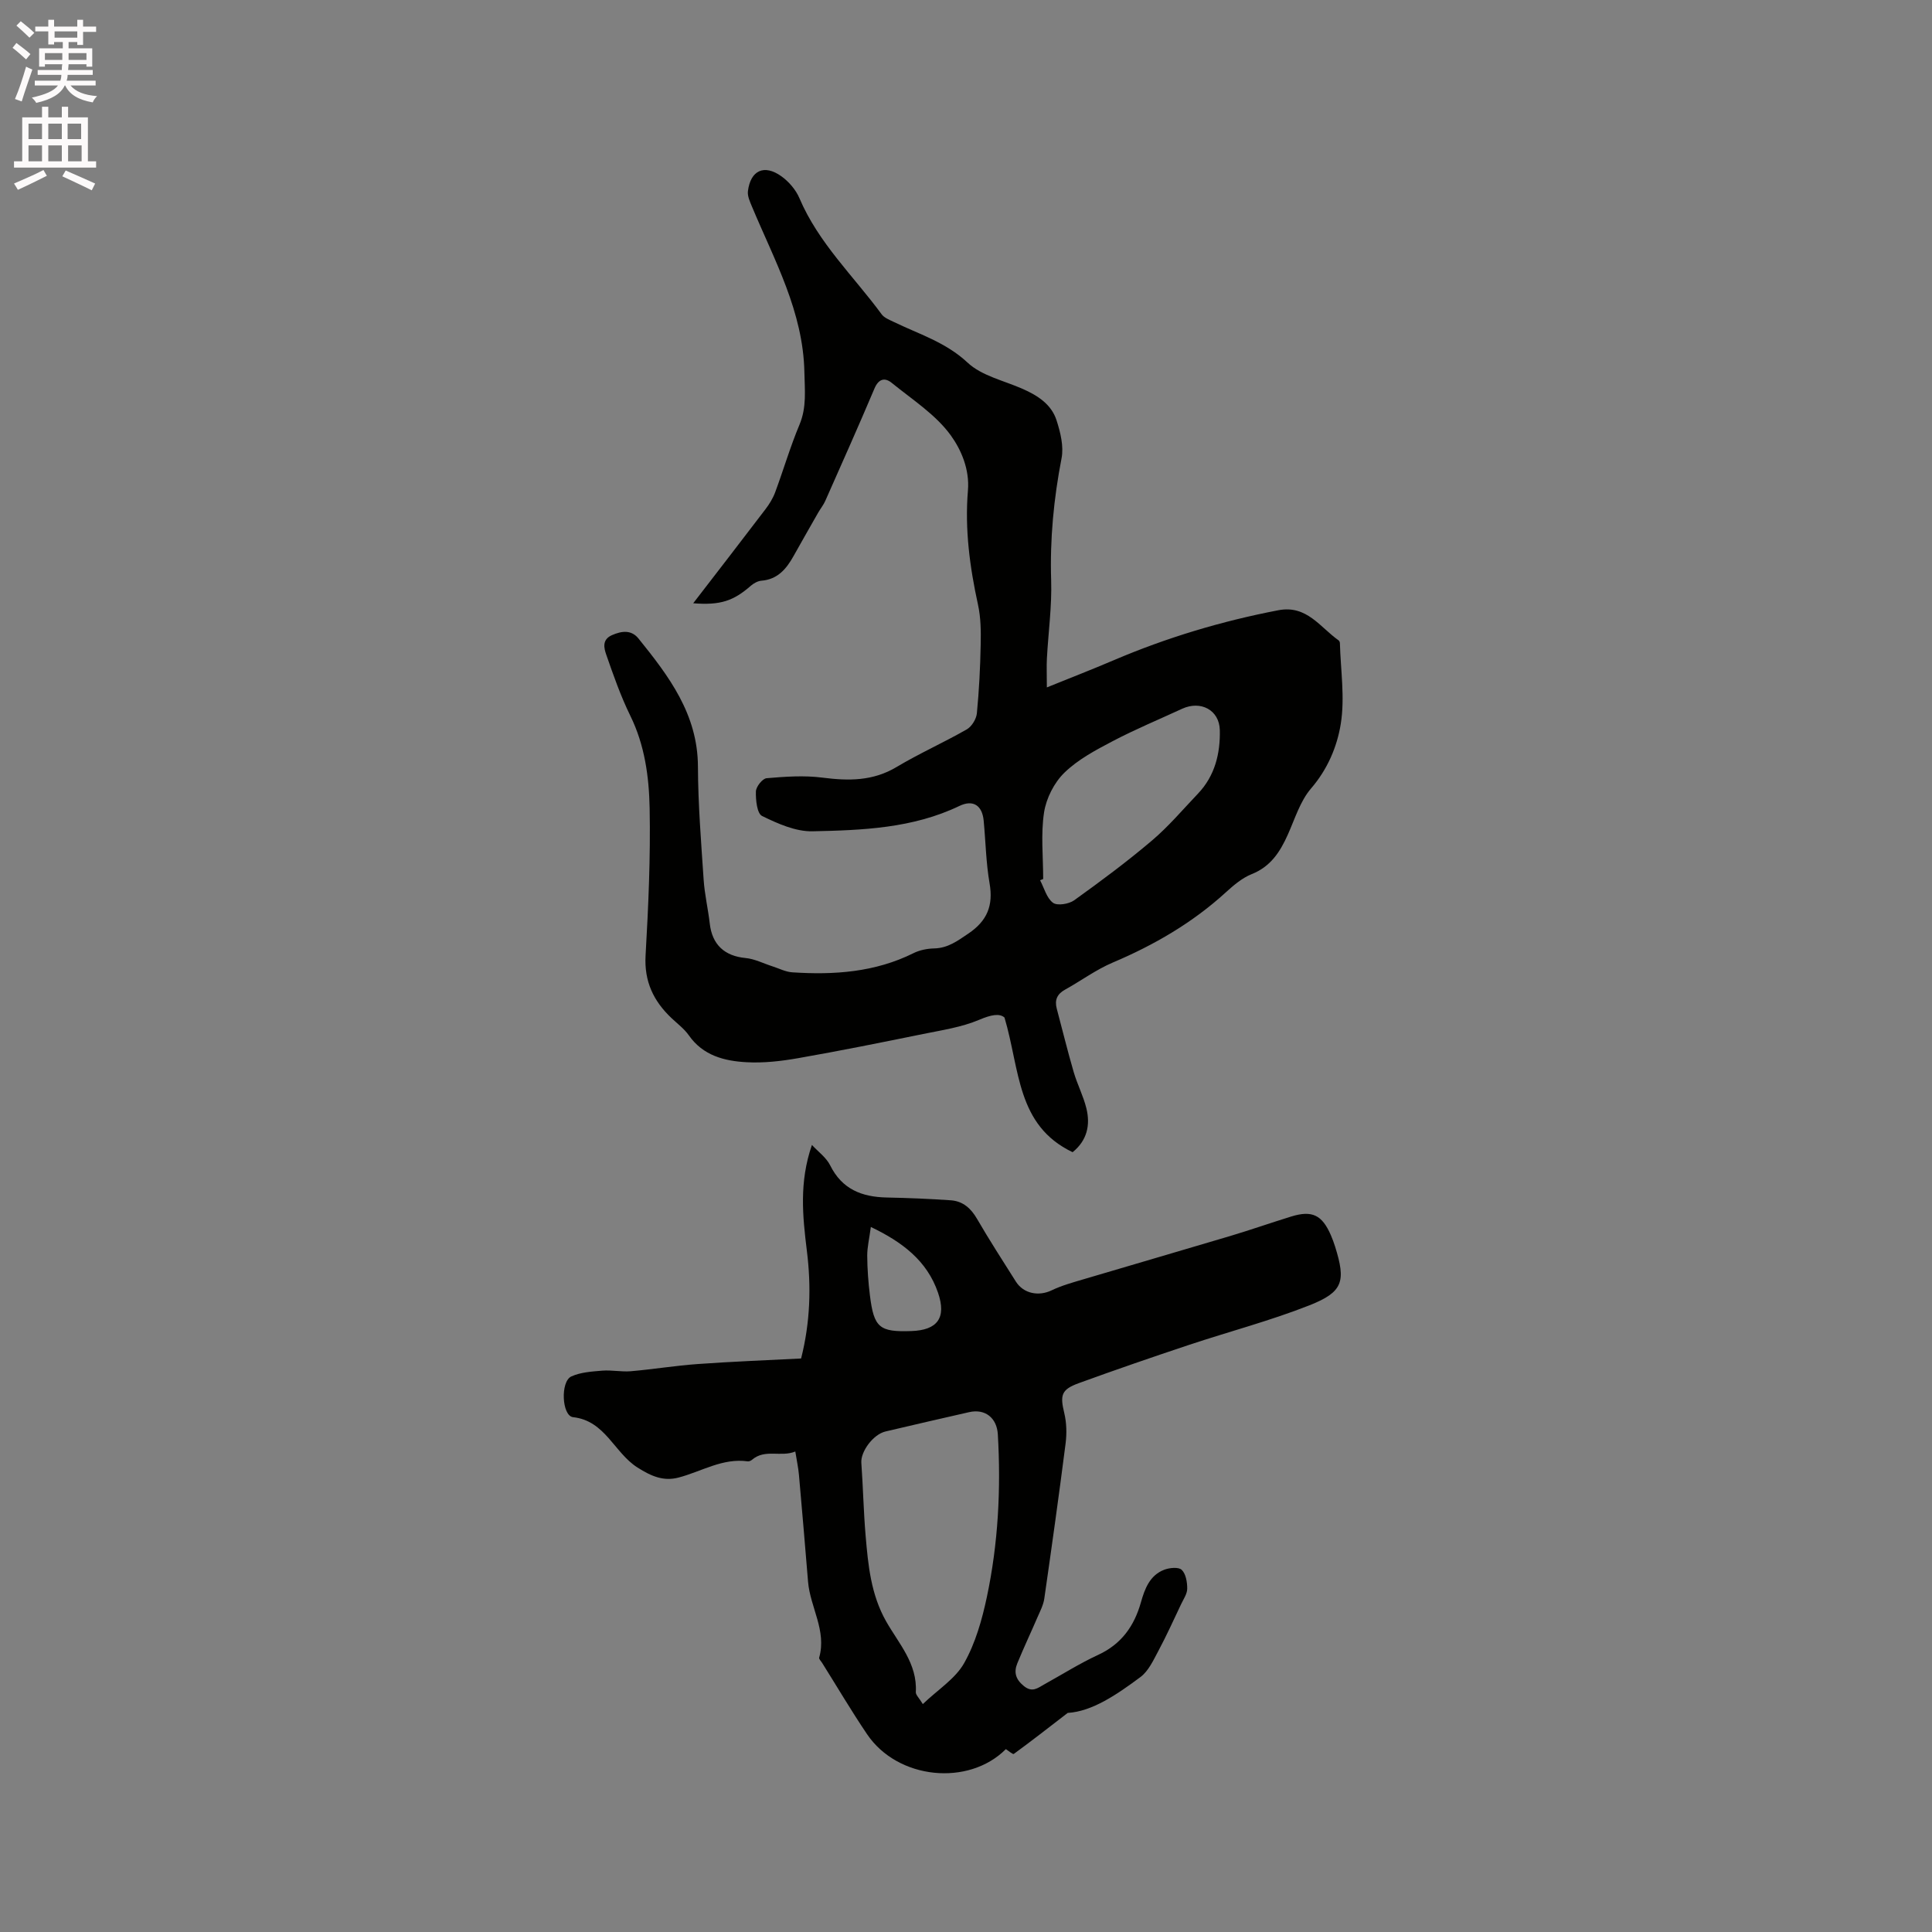 <svg enable-background="new 0 0 400 400" viewBox="0 0 400 400" xmlns="http://www.w3.org/2000/svg"><rect x="0" y="0" width="400" height="400" fill="#808080" stroke="none"/><path d="m2.6 9.9.8-1c.9.7 1.9 1.4 2.9 2.3l-.9 1.1c-1.1-1-2-1.8-2.8-2.4zm.5 10.6c.9-2.1 1.6-4.3 2.3-6.7.4.2.8.4 1.3.6-.7 2.1-1.5 4.3-2.2 6.6zm.3-15.2.9-.9c1 .8 2 1.6 2.8 2.4l-1 1c-.9-.9-1.8-1.7-2.7-2.5zm12.6-1.2h1.2v1.4h2.7v1.1h-2.7v2.7h-1.2v-.6h-1.8v1.3h4.9v3.8h-1.2v-.5h-3.7c0 .4-.1.9-.1 1.2h5.1v1h-5.2c0 .5-.1.9-.2 1.2h6v1h-5.2c1.1 1.3 2.9 2 5.5 2.2-.4.4-.7.8-.9 1.3-2.9-.5-4.8-1.6-5.7-3.5h-.1c-.8 1.7-2.7 2.9-5.9 3.6-.2-.4-.6-.8-.9-1.1 2.8-.6 4.6-1.4 5.4-2.5h-4.8v-1h5.3c.1-.3.2-.7.2-1.2h-4.9v-1h5c0-.4 0-.8.1-1.2h-3.6v.5h-1.2v-3.8h4.9v-1.3h-1.8v.5h-1.2v-2.7h-2.7v-1h2.7v-1.4h1.2v1.4h4.8zm-6.7 8.3h3.6c0-.4 0-.9 0-1.4h-3.6zm1.9-4.6h4.8v-1.3h-4.7v1.3zm6.7 3.2h-3.7v1.4h3.7z" fill="#fcfafa"/><path d="m8.7 22.1h1.3v2.2h2.8v-2.2h1.3v2.2h4.1v9.1h1.7v1.3h-17v-1.3h1.7v-9.1h4.1zm.3 13.1.7 1.2c-1.8.9-3.8 1.9-6 2.9-.2-.4-.5-.8-.8-1.3 2.3-1 4.4-1.9 6.1-2.8zm-3.1-6.4h2.8v-3.2h-2.8zm0 4.6h2.8v-3.3h-2.8zm4.1-4.6h2.8v-3.2h-2.8zm0 4.6h2.8v-3.3h-2.8zm3.6 1.9c2.1.9 4.1 1.8 6.1 2.7l-.7 1.4c-2.2-1.1-4.2-2-6.1-2.9zm3.2-9.7h-2.8v3.2h2.8zm-2.7 7.8h2.8v-3.3h-2.8z" fill="#fcfafa"/><g fill="#010100"><path d="m143.52 124.9c5.12-6.64 10.05-13.02 14.93-19.43.82-1.07 1.56-2.27 2.03-3.52 1.73-4.66 3.13-9.46 5.05-14.04 1.51-3.61 1.08-7.14 1.01-10.85-.25-12.53-6.2-23.15-10.83-34.23-.43-1.04-.99-2.22-.86-3.26.54-4.31 3.37-5.62 6.93-3.07 1.55 1.11 3 2.8 3.74 4.55 3.94 9.27 11.22 16.13 17.03 24.04.52.7 1.52 1.09 2.36 1.5 5.27 2.57 10.86 4.22 15.42 8.49 2.93 2.74 7.52 3.72 11.39 5.43 3.11 1.37 5.95 3.19 7.02 6.49.81 2.51 1.53 5.41 1.04 7.9-1.62 8.37-2.42 16.71-2.15 25.25.17 5.37-.59 10.77-.88 16.16-.09 1.66-.01 3.32-.01 6.01 4.99-2.02 9.45-3.75 13.85-5.63 10.99-4.69 22.36-8.1 34.1-10.35 5.87-1.12 8.61 3.53 12.44 6.23.15.11.27.36.28.55.15 5.6 1.06 11.32.18 16.76-.76 4.72-2.73 9.39-6.15 13.36-2.26 2.63-3.35 6.31-4.82 9.58-1.6 3.56-3.54 6.59-7.45 8.15-2 .8-3.79 2.33-5.41 3.81-6.9 6.29-14.8 10.87-23.36 14.5-3.47 1.47-6.58 3.78-9.9 5.62-1.65.91-2.18 2.16-1.71 3.93 1.17 4.38 2.24 8.79 3.51 13.14.74 2.53 1.99 4.92 2.62 7.48.87 3.51.13 6.7-2.85 9.1-11.63-5.57-10.87-17.03-14.1-27.88-1.03-.91-2.77-.58-5.24.47-3.64 1.54-7.7 2.14-11.62 2.94-8.6 1.75-17.21 3.49-25.85 5-3.52.62-7.17 1.04-10.72.84-4.57-.25-8.99-1.37-11.92-5.56-.96-1.37-2.37-2.41-3.6-3.58-3.72-3.52-5.67-7.59-5.36-12.97.58-10.16 1.04-20.35.84-30.51-.13-6.49-1.01-13.02-3.99-19.09-1.99-4.06-3.5-8.37-4.99-12.66-.47-1.36-.93-3.12 1.18-4.05 2.05-.9 4.02-1.13 5.5.71 6.29 7.79 12.26 15.67 12.3 26.49.03 7.81.66 15.61 1.18 23.41.2 3.05.92 6.07 1.27 9.11.5 4.38 3.07 6.72 7.42 7.13 1.89.18 3.71 1.13 5.56 1.72 1.37.44 2.72 1.15 4.11 1.24 8.65.57 17.13-.01 25.09-3.97 1.29-.64 2.85-.95 4.3-.98 2.83-.07 4.8-1.55 7.04-3.06 3.92-2.64 5.21-5.81 4.41-10.42-.74-4.27-.81-8.65-1.22-12.97-.3-3.16-2.18-4.41-5.02-3.05-9.66 4.64-20.08 5.03-30.43 5.25-3.49.07-7.18-1.58-10.43-3.17-1.05-.51-1.33-3.32-1.28-5.07.02-.98 1.36-2.68 2.22-2.75 3.84-.33 7.77-.61 11.56-.12 5.4.69 10.43.74 15.33-2.19 4.72-2.82 9.78-5.07 14.55-7.8 1.02-.58 1.97-2.13 2.09-3.32.46-4.73.7-9.5.79-14.26.06-2.74.03-5.55-.55-8.21-1.71-7.81-2.76-15.68-2.09-23.65.37-4.41-1.41-8.47-3.55-11.43-3.12-4.31-7.96-7.4-12.2-10.85-1.46-1.19-2.75-.89-3.62 1.19-3.29 7.78-6.74 15.49-10.16 23.21-.38.86-1 1.62-1.47 2.44-1.71 2.99-3.42 5.99-5.1 8.99-1.49 2.67-3.3 4.84-6.66 5.11-.75.06-1.57.52-2.16 1.02-3.63 3.18-6.33 4.09-11.96 3.65zm72.46 57.09c-.21.09-.42.17-.64.26.85 1.61 1.35 3.68 2.67 4.66.88.66 3.28.27 4.38-.51 5.49-3.94 10.93-7.98 16.08-12.35 3.46-2.93 6.43-6.45 9.57-9.75 3.5-3.68 4.62-8.31 4.51-13.14-.1-4.18-3.97-6.18-7.8-4.42-4.8 2.22-9.7 4.25-14.38 6.71-3.53 1.85-7.2 3.8-10 6.53-2.12 2.06-3.76 5.3-4.21 8.23-.69 4.49-.18 9.17-.18 13.78z"/><path d="m168.1 237.05c1.29 1.4 2.97 2.6 3.78 4.23 2.46 4.95 6.56 6.54 11.7 6.65 4.43.09 8.86.27 13.29.58 2.49.18 4.15 1.65 5.42 3.85 2.55 4.4 5.32 8.67 8.03 12.97 1.58 2.51 4.73 3.11 7.41 1.82 2.06-.99 4.3-1.61 6.5-2.26 10.13-3.01 20.28-5.95 30.41-8.97 4.25-1.27 8.44-2.74 12.68-4.05 4.34-1.34 6.4-.34 8.23 3.88.34.78.62 1.57.88 2.38 2.23 7.15 1.67 9.35-5.3 12.11-8.13 3.21-16.65 5.44-24.97 8.21-7.63 2.54-15.23 5.16-22.79 7.91-3.67 1.33-3.92 2.49-3.02 6.22.48 2 .53 4.22.27 6.28-1.37 10.72-2.87 21.42-4.41 32.12-.19 1.31-.85 2.57-1.39 3.81-1.38 3.2-2.87 6.35-4.19 9.57-.75 1.82-.39 3.3 1.33 4.7 1.75 1.44 2.88.43 4.23-.32 3.71-2.05 7.31-4.33 11.14-6.1 4.84-2.23 7.5-5.97 8.89-10.91.79-2.79 1.83-5.57 4.79-6.72 1.1-.43 3-.62 3.65.01.86.82 1.15 2.55 1.14 3.89 0 1.07-.76 2.16-1.26 3.21-1.54 3.24-3.02 6.52-4.71 9.68-1.04 1.94-2.05 4.18-3.72 5.42-4.9 3.65-10 7.12-15.05 7.42-4.28 3.3-7.68 5.95-11.16 8.49-.2.15-1.07-.63-1.65-.99-7.73 7.75-22.38 6.29-28.72-3.07-3.26-4.82-6.22-9.85-9.32-14.79-.22-.36-.69-.8-.61-1.08 1.59-5.59-1.86-10.43-2.3-15.71-.61-7.39-1.23-14.78-1.89-22.17-.13-1.46-.45-2.9-.75-4.8-3 1.23-6.26-.61-8.96 1.71-.22.19-.6.36-.87.33-5.24-.74-9.6 2.12-14.37 3.36-3.05.79-5.55-.22-8.51-2.11-4.8-3.06-6.64-9.67-13.3-10.4-2.33-.26-2.67-7.39-.35-8.44 1.92-.87 4.22-1.01 6.38-1.19 1.96-.16 3.96.28 5.91.12 4.63-.4 9.23-1.16 13.86-1.49 7.07-.51 14.16-.78 21.41-1.15 1.89-7.46 2.13-14.88 1.18-22.4-.86-7.04-1.61-14.09 1.06-21.81zm22.96 115.76c3.14-3.01 6.73-5.24 8.55-8.47 2.34-4.14 3.71-8.99 4.71-13.7 2.35-11.09 2.93-22.35 2.27-33.68-.2-3.37-2.6-5.35-5.94-4.59-5.77 1.31-11.54 2.64-17.31 4-2.59.61-5.17 4.19-5.01 6.48.36 5.04.46 10.11.89 15.14.52 6.09 1.1 12.14 4.24 17.69 2.61 4.6 6.49 8.74 6.15 14.65-.04.57.68 1.2 1.45 2.48zm-10.76-98.78c-.32 2.42-.76 4.19-.75 5.97.02 2.74.22 5.5.56 8.22.83 6.67 1.96 7.59 8.58 7.36 5.39-.18 7.3-2.73 5.52-7.93-2.27-6.63-7.39-10.5-13.91-13.62z"/></g></svg>